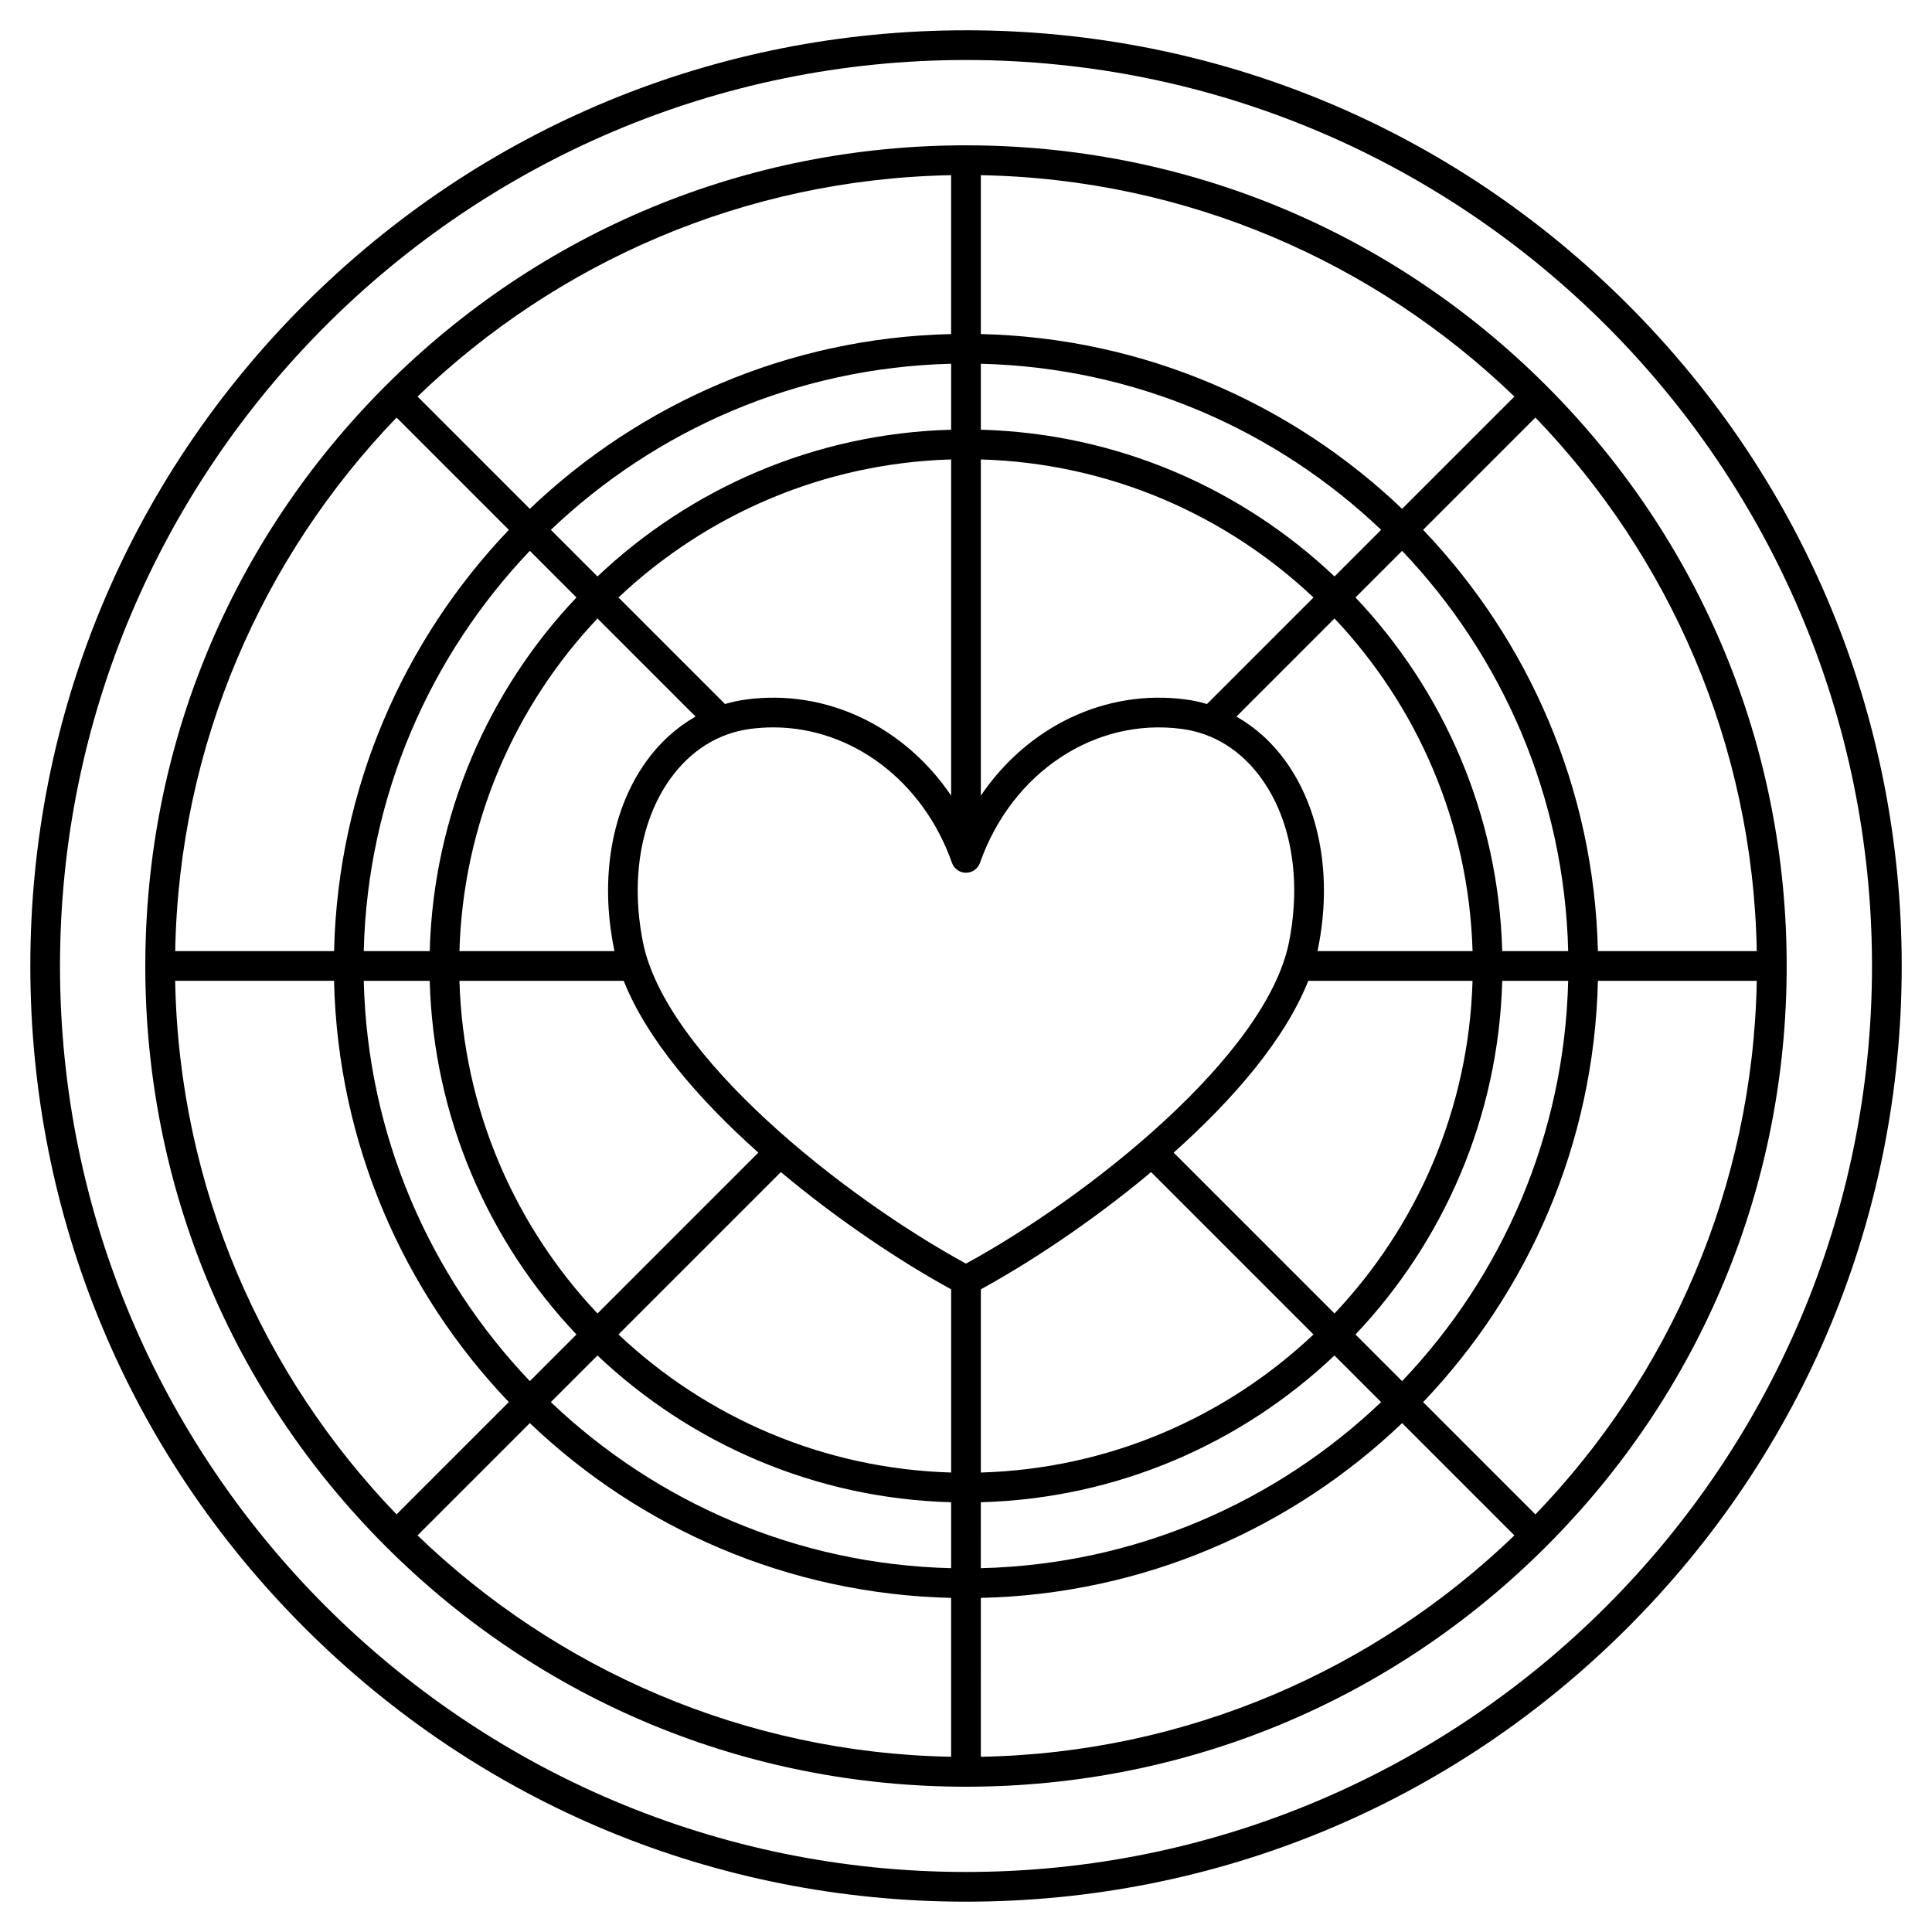 <?xml version="1.0" encoding="UTF-8"?>
<!-- Uploaded to: SVG Repo, www.svgrepo.com, Generator: SVG Repo Mixer Tools -->
<svg fill="#000000" width="800px" height="800px" version="1.1" viewBox="144 144 512 512" xmlns="http://www.w3.org/2000/svg">
 <g>
  <path d="m400 182.51c-58.094 0-112.71 22.625-153.79 63.703-41.082 41.074-63.703 95.691-63.703 153.79 0 58.094 22.621 112.71 63.699 153.79 41.078 41.078 95.695 63.703 153.79 63.703s112.71-22.625 153.79-63.703c41.078-41.078 63.703-95.695 63.703-153.79 0-58.098-22.621-112.71-63.699-153.79-41.078-41.078-95.695-63.699-153.79-63.699zm-209.57 213.55c1.016-54.824 23.18-104.57 58.664-141.4l29.758 29.758c-27.871 29.199-45.316 68.426-46.32 111.64zm267.84-66.688c-21.406-2.859-41.98 7.25-54.336 25.473v-89.086c34.062 0.984 64.984 14.715 88.156 36.582l-28.234 28.234c-1.816-0.547-3.684-0.949-5.586-1.203zm-62.207 25.473c-12.355-18.227-32.926-28.332-54.336-25.473-1.902 0.254-3.769 0.66-5.59 1.199l-28.234-28.234c23.172-21.863 54.094-35.594 88.156-36.582zm-53.293-17.672c2.055-0.273 4.102-0.41 6.129-0.41 20.738 0 39.684 14.055 47.383 35.895 0.555 1.574 2.043 2.629 3.711 2.629 1.668 0 3.156-1.055 3.711-2.629 8.457-23.98 30.465-38.57 53.516-35.484 8.449 1.129 15.77 5.719 21.164 13.266 7.863 10.996 10.492 26.746 7.219 43.207-5.981 30.059-53.004 67.43-85.613 85.223-32.609-17.793-79.633-55.168-85.613-85.223-3.273-16.461-0.645-32.211 7.219-43.207 5.406-7.547 12.727-12.133 21.176-13.266zm53.293 148.51v48.547c-34.062-0.984-64.984-14.715-88.156-36.582l43.035-43.035c15.289 12.824 31.844 23.805 45.121 31.07zm7.871 0c13.277-7.269 29.832-18.25 45.121-31.066l43.035 43.035c-23.172 21.863-54.094 35.594-88.156 36.582zm51.094-36.227c15.84-14.129 29.559-30.062 35.676-45.527h43.535c-0.984 34.062-14.715 64.984-36.582 88.156zm38.113-53.398c0.062-0.293 0.133-0.586 0.191-0.879 3.699-18.586 0.586-36.562-8.535-49.32-3.621-5.066-8.098-9.105-13.133-11.961l25.996-25.996c21.863 23.172 35.594 54.094 36.582 88.156zm4.519-99.289c-24.602-23.289-57.492-37.902-93.723-38.891l-0.004-17.48c41.051 1 78.309 17.566 106.08 44.012zm-101.6-38.891c-36.234 0.988-69.125 15.602-93.723 38.891l-12.355-12.355c27.77-26.449 65.027-43.016 106.08-44.016zm-67.727 76.02c-5.035 2.856-9.512 6.898-13.133 11.961-9.121 12.758-12.234 30.734-8.535 49.32 0.059 0.293 0.129 0.586 0.191 0.879h-41.102c0.984-34.062 14.715-64.984 36.582-88.156zm-19.039 70.031c6.113 15.465 19.832 31.398 35.676 45.527l-42.629 42.629c-21.863-23.172-35.594-54.094-36.582-88.156zm-6.957 99.289c24.602 23.289 57.492 37.902 93.723 38.891v17.477c-41.051-1-78.309-17.566-106.08-44.012zm101.59 38.891c36.234-0.988 69.125-15.602 93.723-38.891l12.355 12.355c-27.773 26.445-65.031 43.016-106.08 44.012zm99.289-44.453c23.289-24.602 37.902-57.492 38.891-93.723h17.477c-1 41.051-17.566 78.309-44.012 106.08zm38.891-101.6c-0.988-36.234-15.602-69.125-38.891-93.723l12.355-12.355c26.445 27.773 43.016 65.031 44.012 106.08zm-26.535-117.21c-29.199-27.871-68.422-45.316-111.64-46.32v-42.102c54.824 1.016 104.57 23.18 141.4 58.664zm-119.52-46.32c-43.219 1-82.445 18.449-111.64 46.32l-29.758-29.758c36.832-35.484 86.578-57.648 141.4-58.664zm-111.64 57.453 12.355 12.355c-23.289 24.602-37.902 57.492-38.891 93.723h-17.48c1-41.051 17.566-78.309 44.016-106.08zm-26.535 113.95c0.988 36.234 15.602 69.125 38.891 93.723l-12.355 12.355c-26.449-27.77-43.016-65.027-44.016-106.08zm26.535 117.21c29.199 27.871 68.426 45.316 111.64 46.32v42.102c-54.824-1.016-104.57-23.18-141.4-58.664zm119.52 46.32c43.219-1 82.445-18.449 111.64-46.32l29.758 29.758c-36.832 35.488-86.574 57.652-141.4 58.668zm117.21-51.887c27.871-29.199 45.316-68.426 46.32-111.64h42.102c-1.016 54.824-23.18 104.57-58.664 141.4zm46.32-119.52c-1-43.219-18.449-82.445-46.32-111.64l29.758-29.758c35.488 36.832 57.648 86.578 58.664 141.4zm-377.04 7.871h42.102c1 43.219 18.449 82.445 46.32 111.64l-29.758 29.758c-35.484-36.832-57.648-86.574-58.664-141.4z"/>
  <path d="m400 152.03c-66.238 0-128.51 25.793-175.34 72.625-46.832 46.836-72.625 109.11-72.625 175.34 0 66.234 25.793 128.51 72.629 175.34 46.832 46.832 109.1 72.629 175.34 72.629 66.234 0 128.51-25.793 175.34-72.629 46.832-46.836 72.629-109.11 72.629-175.34s-25.793-128.51-72.629-175.34c-46.836-46.836-109.11-72.629-175.34-72.629zm0 488.06c-132.39 0-240.1-107.71-240.1-240.09 0-132.39 107.71-240.1 240.1-240.1s240.1 107.71 240.1 240.1c-0.004 132.39-107.71 240.09-240.1 240.09z"/>
 </g>
</svg>